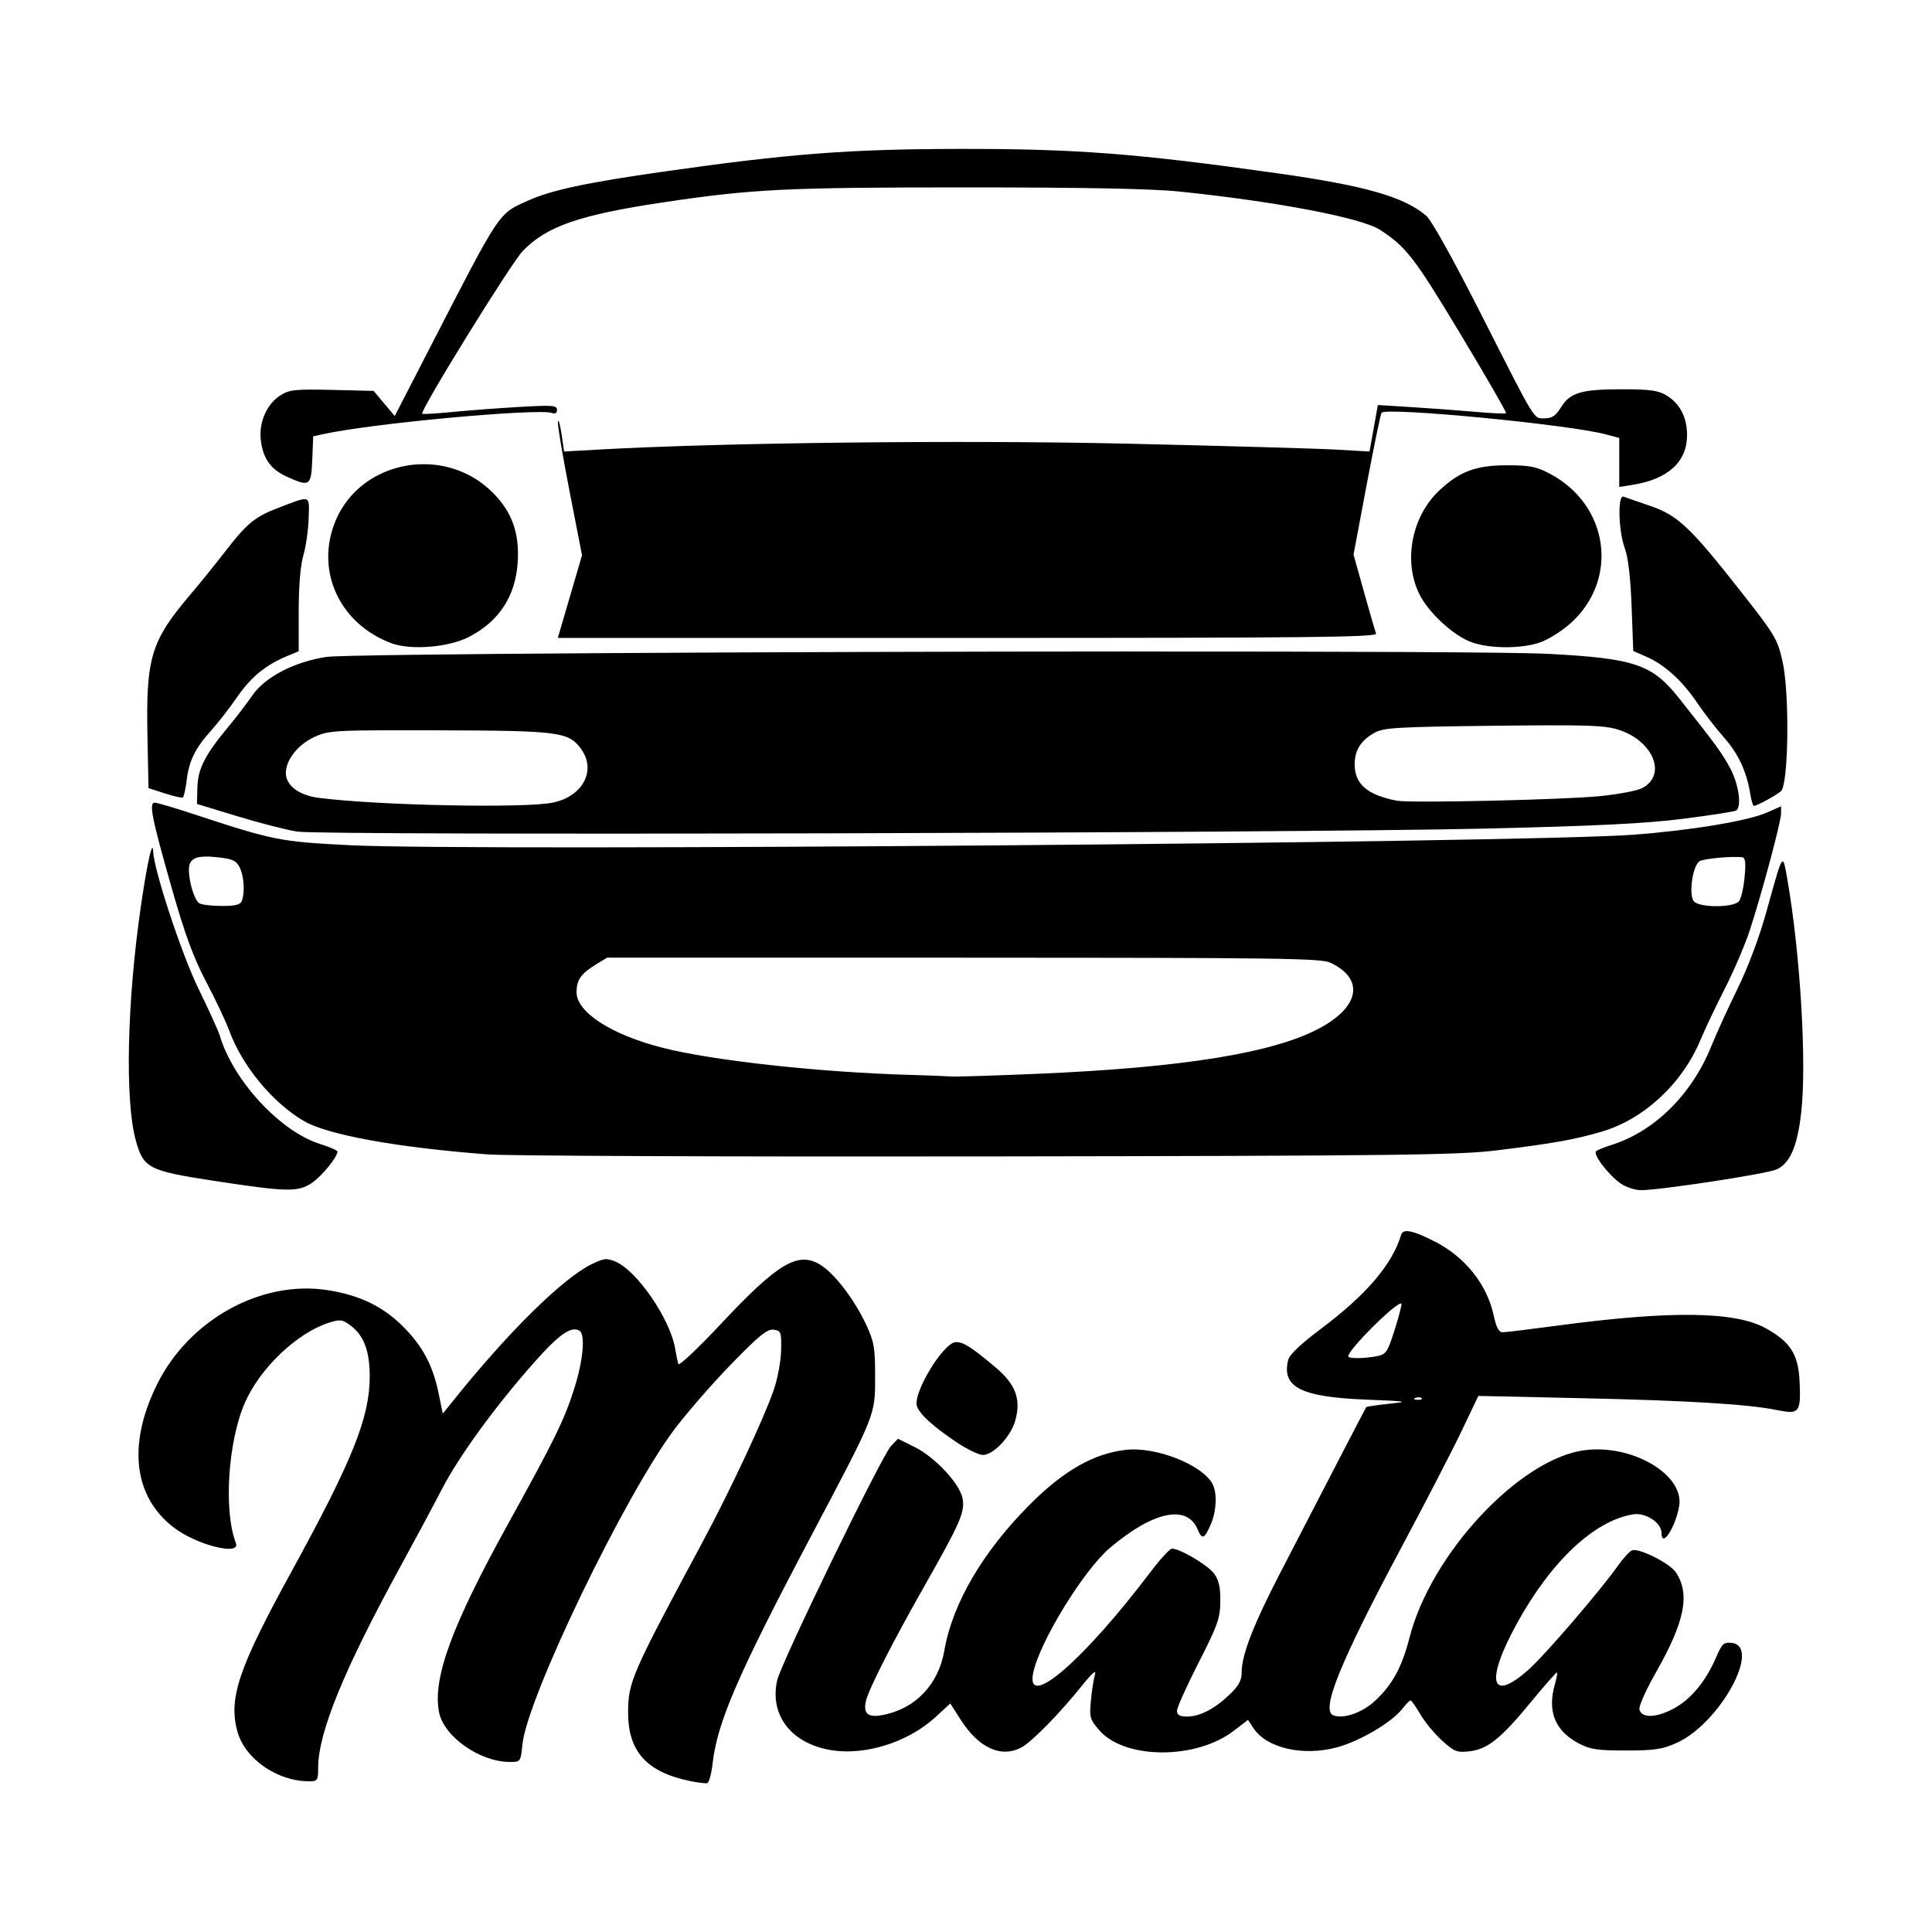 <svg width="1500" height="1500" viewBox="0 0 1500 1500" xmlns="http://www.w3.org/2000/svg">
  <!-- Original SVG transformiert und zentriert -->
  <svg x="100.0" y="115.612" width="1300" height="1268.776" viewBox="0 0 388.87 379.53">
    /2000/svg" viewBox="0 0 388.87 379.53">
  <path id="path893" d="M192.83,0c-25.54.04-39.42,1.11-68.62,5.27-17.83,2.54-26.02,4.29-31.35,6.68-7.15,3.21-6.31,1.96-23.03,34.42l-8.07,15.67-2.45-2.92-2.45-2.92-9.64-.23c-8.47-.2-9.92-.05-11.95,1.22-3.19,2-5.08,6.24-4.62,10.35.49,4.34,2.27,6.86,6.05,8.58,5.33,2.42,5.66,2.2,5.91-3.96l.22-5.41,2.62-.57c11.49-2.49,49.86-6,52.88-4.84.7.27,1.12-.01,1.12-.75,0-1.03-1.09-1.11-8.81-.66-4.85.28-11.83.81-15.53,1.17-3.69.36-6.83.55-6.97.41-.61-.61,20.58-34.9,23.35-37.79,5.5-5.74,13.2-8.41,32.71-11.32,20.67-3.08,28.22-3.46,70.12-3.46,27.94,0,43.41.3,49.87.98,22.61,2.35,42.11,6.09,46.42,8.89,6.05,3.93,7.93,6.36,18.6,24.09,6.03,10.01,10.82,18.33,10.66,18.48-.16.16-3.34.02-7.05-.31s-10.34-.82-14.74-1.09l-7.99-.5-.97,5.4-.97,5.4-7.92-.45c-4.36-.25-26.06-.86-48.22-1.37-38.4-.88-94.11-.26-122.93,1.37l-7.98.45-.6-4.05c-.33-2.23-.7-3.54-.84-2.92-.13.62,1.08,7.86,2.68,16.09l2.92,14.97-2.81,9.6-2.81,9.6h95.21c80.14,0,95.15-.16,94.82-1.02-.22-.56-1.48-4.92-2.81-9.68l-2.42-8.65,3.06-16.28c1.69-8.95,3.24-16.46,3.45-16.67,1.33-1.33,43.7,2.76,52.15,5.04l3.05.82v11.38l3.16-.5c8.18-1.31,12.59-5.35,12.59-11.54,0-4.09-1.65-7.31-4.72-9.18-1.98-1.21-3.79-1.46-10.35-1.47-9.47,0-12.1.77-14.21,4.19-1.21,1.96-2.09,2.56-3.75,2.56-2.69,0-1.84,1.38-14.9-24.37-6.41-12.64-11.45-21.68-12.67-22.7-5.21-4.41-14.21-6.97-34.64-9.85C234.08,1.05,219.88-.04,192.83,0ZM67.95,73.23c-8.62.2-16.97,5.16-20.24,13.91-4.24,11.34,1.48,23.26,13.28,27.66,4.48,1.67,13.23.98,17.92-1.42,6.98-3.56,10.83-9.36,11.39-17.13.5-6.93-1.26-11.92-5.8-16.45-4.62-4.62-10.65-6.71-16.55-6.57ZM319.96,73.48c-7.1,0-10.91,1.43-15.63,5.87-6.36,5.99-8.37,16.25-4.67,23.93,2.11,4.37,7.99,9.8,12.25,11.31,4.23,1.5,11.46,1.52,15.78.05,1.93-.66,5.15-2.67,7.16-4.48,11.3-10.16,8.92-27.45-4.77-34.7-3.2-1.7-4.68-1.98-10.12-1.99ZM347.02,80.74c-1.26.04-1.03,8.06.4,11.94.8,2.17,1.34,6.79,1.6,13.6l.38,10.32,3.13,1.38c4.25,1.88,8.21,5.5,11.79,10.76,1.64,2.42,4.44,6.04,6.22,8.04,3.27,3.68,5.19,7.83,6.03,12.99h0c.25,1.55.63,2.81.83,2.81.7,0,5.17-2.42,6.31-3.42,1.77-1.54,2.02-22.88.35-30.19-1.17-5.14-1.77-6.14-9.62-16.12-11.78-14.99-14.69-17.74-21.12-19.95-2.89-1-5.67-1.96-6.19-2.14-.04-.02-.09-.02-.13-.02h0ZM40.86,81.35c-.92-.04-2.66.68-5.9,1.92-5.76,2.2-7.42,3.56-12.78,10.49-2.22,2.86-5.63,7.09-7.6,9.4-9.52,11.19-10.63,14.85-10.24,33.68l.24,11.62,3.75,1.21c2.06.67,3.96,1.1,4.21.96.25-.14.65-1.93.9-3.98.53-4.52,1.99-7.48,5.7-11.59,1.54-1.71,4.25-5.19,6.01-7.74,3.23-4.67,6.61-7.44,11.6-9.53l2.71-1.13v-9.28c0-5.87.4-10.64,1.08-12.98.59-2.03,1.15-5.89,1.23-8.57.1-3.12.27-4.44-.91-4.49h0ZM232.88,116.72c-80.69.03-182.51.56-187.05,1.27-7.53,1.19-14.19,4.67-17.14,8.94-1.3,1.89-3.79,5.14-5.53,7.23-5.42,6.5-7.12,9.81-7.23,14.1l-.1,3.87,9.37,2.85c5.16,1.57,11.4,3.17,13.87,3.57h0c5.94.94,230.32.37,276-.7,26-.61,37.34-1.18,46.02-2.29,6.34-.81,11.82-1.66,12.19-1.89,1.38-.85.63-6.12-1.39-9.88-1.91-3.53-3.36-5.53-11.86-16.23-6.24-7.86-10.26-9.23-30.33-10.29-7.61-.4-48.41-.56-96.83-.54h0ZM330.49,133.87c10.5-.02,13.18.26,15.64,1.07,8.03,2.67,11.12,10.53,5.31,13.53-1.14.59-5.58,1.43-9.85,1.85-8.51.85-44.14,1.65-47.14,1.05-6.87-1.36-9.75-3.86-9.75-8.47,0-3.28,1.51-5.63,4.73-7.36,2.09-1.13,5.55-1.32,27.66-1.57,5.52-.06,9.88-.1,13.38-.11ZM57.61,135.03c3.61-.02,8.3,0,14.48,0,27.82.08,30.01.36,32.89,4.25,3.68,4.95.57,11.02-6.41,12.52-6.38,1.37-40.17.71-54.35-1.07-4.7-.59-7.75-2.87-7.75-5.8,0-3.02,2.83-6.6,6.58-8.33,2.57-1.19,3.73-1.51,14.56-1.57h0ZM6.03,151.84c-1.41,0-.74,3.39,3.95,19.87,3.06,10.75,5.03,16.09,8,21.75,2.17,4.12,4.56,9.19,5.32,11.25,3.03,8.25,9.99,16.71,17.31,21.03,5.46,3.23,21.61,6.17,42.74,7.78,4.54.35,56.85.56,116.25.47,95.05-.14,109.2-.31,118.04-1.4,13.25-1.63,18.14-2.5,24.46-4.36,9.79-2.89,18.69-11.16,22.92-21.31,1.01-2.42,3.56-7.79,5.66-11.93,2.11-4.14,4.71-10.23,5.79-13.53,2.84-8.71,7.26-25.21,7.26-27.14v-1.65l-3.29,1.46c-4.42,1.96-17.93,4.19-31.21,5.16-25.87,1.89-269.06,3.87-297.75,2.43-16.42-.82-17.79-1.1-36.67-7.31-4.29-1.41-8.23-2.57-8.77-2.57ZM5.48,162.35c-.42.05-1.49,5.35-2.69,13.65-3.22,22.2-3.71,45.06-1.17,54.25,1.79,6.48,2.94,7.08,18.17,9.41,17.03,2.6,19.51,2.65,22.73.48,2.29-1.54,5.94-6.01,5.94-7.27,0-.28-1.84-1.08-4.09-1.79-9.26-2.92-20.17-14.75-23.27-25.24-.31-1.03-2.53-5.92-4.95-10.87-3.88-7.95-10.32-27.46-10.49-31.79-.02-.57-.09-.84-.18-.83ZM17.53,164.36c.87-.04,1.91.02,3.16.16,3.39.37,4.27.77,5.05,2.32,1.01,2,1.26,5.86.51,7.81-.34.89-1.51,1.18-4.69,1.17-2.33,0-4.66-.28-5.18-.62-1.12-.71-2.42-4.89-2.42-7.78,0-2.03.97-2.96,3.57-3.07ZM373.5,164.44c.42,0,.8.03,1.13.06.81.08.95,1.09.63,4.62-.23,2.49-.82,5.02-1.32,5.62-1.25,1.51-9.2,1.51-10.46,0-1.28-1.55-.27-8.46,1.37-9.33.98-.52,5.72-1.02,8.65-.97h0ZM384.09,165.49c-.57.02-1.45,3.3-3.71,11.48-1.65,5.98-4.25,12.94-6.73,18-2.22,4.54-4.97,10.56-6.11,13.39-4.54,11.26-13.21,19.83-23.21,22.97-1.65.52-3.26,1.17-3.57,1.46-.79.72,3.1,5.77,5.83,7.56,1.23.81,3.3,1.48,4.6,1.48,4.43,0,29.14-3.77,31.47-4.81,3.14-1.41,4.85-5.33,5.74-13.14,1.32-11.54-.2-37.03-3.24-54.42-.44-2.49-.68-3.99-1.07-3.98ZM193.85,187.84c73.67,0,83.03.13,85.24,1.17,7.79,3.7,6.86,10.02-2.22,15.03-10.63,5.87-31.79,9.32-66.04,10.77-9.9.42-18.84.7-19.87.61-1.03-.08-5.08-.24-9-.35-21.23-.58-46.09-3.29-57.97-6.31-11.96-3.04-20.05-8.28-20-12.96.03-2.84,1.04-4.27,4.49-6.38l2.61-1.59h82.76ZM296.82,251.34c-.73,0-1.15.29-1.32.85-2.11,6.94-8.11,13.96-18.73,21.91-4.54,3.4-7.2,5.92-7.5,7.12-1.59,6.34,2.9,8.64,18.05,9.25,9.77.39,10.15.46,5.39.96-2.82.3-5.22.65-5.32.78-.1.13-3.24,6.15-6.97,13.37-3.73,7.22-9.49,18.36-12.81,24.75-6.4,12.34-9.15,19.38-9.15,23.45,0,1.91-.67,3.13-2.81,5.19-3.49,3.34-6.91,5.11-9.9,5.11-1.67,0-2.29-.36-2.32-1.31-.02-.72,2.23-5.73,4.99-11.14,4.45-8.71,5.03-10.33,5.08-14.25.04-3.29-.32-4.95-1.43-6.48-1.42-1.96-7.92-5.82-9.8-5.82-.49,0-2.74,2.45-5,5.44-15.56,20.56-28.95,32.12-27.25,23.52,1.42-7.17,11.71-23.96,17.89-29.18,10.03-8.47,17.86-10.11,20.31-4.27,1.06,2.53,1.62,2.28,3.17-1.41,1.24-2.96,1.38-7.1.3-9.12-2.4-4.49-13.2-8.73-20.17-7.92-7.43.86-14.41,4.83-22.22,12.66-10.96,10.98-18.01,23.02-19.9,33.97-1.37,7.95-6.81,13.58-14.46,14.98-3.34.61-4.44-.4-3.71-3.41.67-2.77,6.28-13.78,13.57-26.61,8.34-14.68,9.42-17.17,8.84-20.3-.64-3.43-6.35-9.56-11.1-11.93l-3.9-1.94-1.63,1.7c-2.15,2.24-25.52,50.35-26.43,54.41-1.69,7.53,2.6,13.81,10.82,15.86,8.26,2.06,19.12-1.02,26.04-7.41l3.34-3.08,2.45,3.81c4.21,6.56,9.35,8.9,14.08,6.4,2.37-1.25,8.89-7.9,14.03-14.31,2.39-2.98,3.42-3.87,3.05-2.62-.31,1.03-.74,3.76-.95,6.07-.36,3.91-.22,4.38,2.01,6.93,5.9,6.72,22.36,6.79,31.09.12l3.4-2.59,1.25,1.91c3.05,4.66,11.53,6.6,19.43,4.46,5.3-1.44,12.64-5.76,15.12-8.91.86-1.09,1.73-1.98,1.94-1.98s1.24,1.46,2.29,3.25c1.05,1.79,3.32,4.53,5.04,6.09,2.83,2.56,3.46,2.8,6.33,2.48,4.24-.48,7.28-2.92,14.33-11.48,3.19-3.88,5.91-6.96,6.03-6.83.12.12-.11,1.38-.51,2.79-1.78,6.19.04,10.74,5.42,13.61,2.77,1.48,4.32,1.72,11.09,1.72,6.68,0,8.47-.27,11.83-1.79,9.96-4.49,19.78-22.39,12.73-23.2-1.83-.21-2.24.17-3.57,3.26-2.4,5.6-5.84,9.78-9.82,11.95-4.12,2.24-7.64,2.32-8.04.19-.14-.74,1.6-4.62,3.88-8.62,6.66-11.73,7.93-18.08,4.62-23.13-1.41-2.14-8.63-5.77-10.22-5.14-.57.23-2.04,1.83-3.27,3.57-4.07,5.76-16.77,20.54-20.59,23.98-9.01,8.1-10.34,2.98-2.79-10.71,7.93-14.39,17.94-23.76,26.92-25.21,2.88-.47,6.58,1.95,6.58,4.29,0,3.69,3.2-1.12,4.1-6.17,1.29-7.23-10.75-14.42-21.84-13.03-15.07,1.88-35.77,23.98-40.77,43.52-1.78,6.96-4.08,11.14-8.16,14.83-2.99,2.7-7.21,4.13-9.55,3.24-2.97-1.14,1.59-12.36,15.89-39.13,5.53-10.35,11.79-22.46,13.92-26.93l3.88-8.12,23.7.52c24.96.55,39.04,1.4,45.74,2.78,5.09,1.04,5.48.56,5.17-6.52-.27-6.44-2.14-9.37-7.99-12.56-7.14-3.89-22.23-4.05-48.47-.52-6.19.83-11.81,1.51-12.5,1.52-.9,0-1.48-1.09-2.09-3.92-1.54-7.18-6.62-13.55-13.67-17.15-3.22-1.64-5.29-2.43-6.51-2.43ZM111.16,257.85c-.94-.05-1.88.3-3.61,1.14-6.63,3.21-19.12,15.47-31.71,31.11l-2.92,3.63-.95-4.64c-1.34-6.55-3.7-11.01-8.27-15.59-4.67-4.68-10.12-7.31-17.56-8.46-15.46-2.4-32.27,6.95-39.66,22.05-6.81,13.91-5.35,25.98,4.01,33.12,5.32,4.06,15.54,6.6,14.38,3.59-2.9-7.55-1.84-23.72,2.14-32.72,3.54-8,12.11-16.13,19.47-18.47,2.56-.81,3.12-.75,4.87.53,3.23,2.37,4.6,5.94,4.6,11.99,0,9.48-3.99,19.42-18.14,45.23-12.37,22.55-14.73,29.54-12.56,37.27,1.77,6.31,9.24,11.48,16.6,11.48,1.99,0,2.13-.19,2.13-3.19.03-8.16,5.96-22.66,19.06-46.6,3.41-6.23,7.77-14.37,9.69-18.08,3.94-7.62,12.34-19.16,21.43-29.43,5.74-6.49,8.63-8.51,10.51-7.34,1.39.86.86,6.87-1.17,13.3-2.32,7.35-4.51,11.83-15.3,31.35-13.18,23.85-17.65,35.97-16.16,43.89,1.07,5.69,9.47,11.61,16.47,11.61,2.47,0,2.5-.04,2.91-4.1,1.13-10.9,23.79-57.86,35.3-73.15,2.95-3.91,8.93-10.78,13.3-15.26,6.42-6.58,8.28-8.09,9.75-7.88,1.7.24,1.81.54,1.73,4.76-.05,2.47-.81,6.61-1.7,9.19-2.26,6.59-10.16,23.47-16.59,35.44-16.47,30.67-17.25,32.45-17.25,39.55,0,9.09,4.4,13.88,14.62,15.93,1.65.33,3.34.53,3.75.44.41-.09.98-2.16,1.26-4.6,1.09-9.57,5.89-20.64,22.89-52.81,15.12-28.61,14.85-27.93,14.85-37.12,0-6.64-.24-8.01-2.1-11.98-2.76-5.89-7.3-11.82-10.61-13.87-5.2-3.21-9.86-.43-23.26,13.89-5.2,5.55-9.58,9.67-9.74,9.15-.16-.52-.49-2.12-.73-3.57-1.13-6.85-8.9-18.16-13.89-20.23-.73-.3-1.29-.48-1.85-.51h0ZM295.44,268.15s.08.02.11.04c.15.15-.54,2.85-1.54,6-1.67,5.27-1.99,5.76-4.15,6.19-2.92.58-6.65.61-6.65.04,0-1.56,10.84-12.34,12.24-12.27ZM192.1,277.11c-2.87.04-10.03,11.8-9.06,14.87.58,1.83,3.65,4.64,9.04,8.28,2.47,1.67,5.29,3.05,6.26,3.06,2.48.03,6.56-4.33,7.57-8.09,1.33-4.94.05-8.32-4.66-12.29-5.49-4.63-7.41-5.85-9.16-5.83ZM299.65,289.93c.26.01.48.08.61.2.25.25-.19.43-.98.39-.87-.04-1.05-.21-.45-.45.27-.11.57-.16.83-.15Z"/>

  </svg>
</svg>